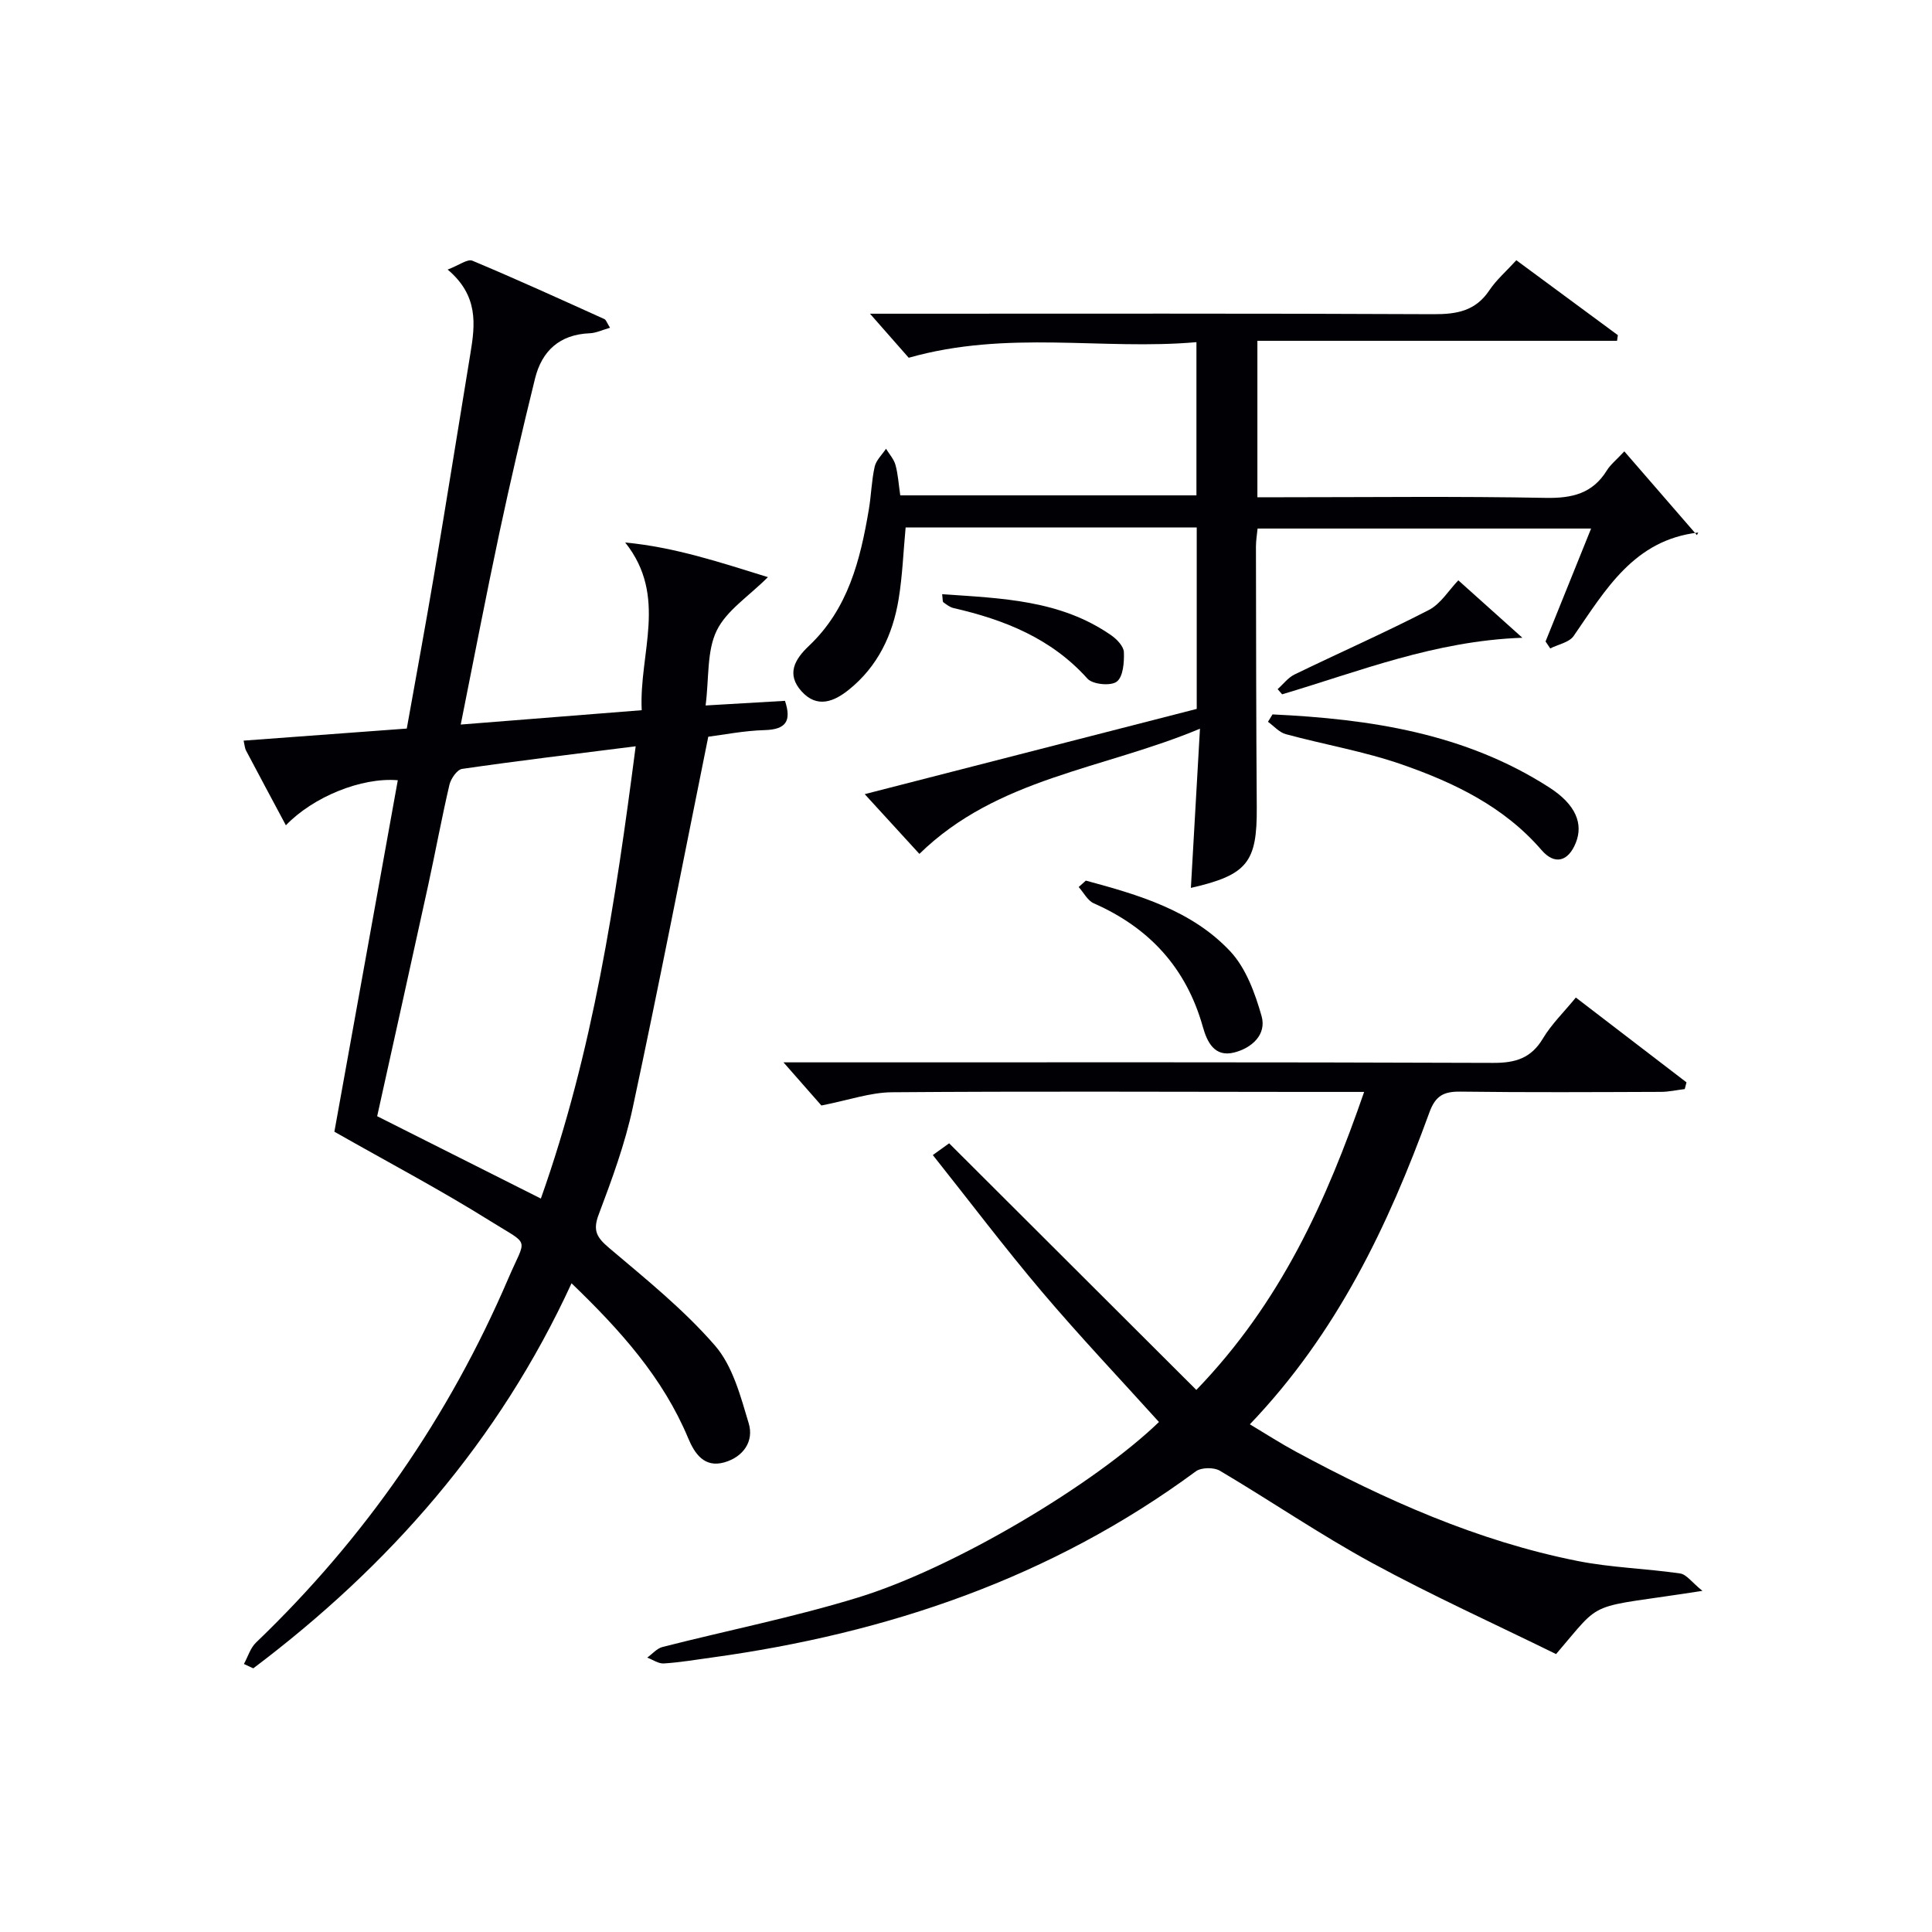 <svg enable-background="new 0 0 400 400" viewBox="0 0 400 400" xmlns="http://www.w3.org/2000/svg"><g fill="#010105"><path d="m50.5 344.51c.82-1.49 1.33-3.31 2.5-4.43 22.53-21.61 39.96-46.74 52.25-75.41 3.71-8.66 4.63-6.63-3.6-11.78-10.42-6.52-21.32-12.27-32.42-18.58 4.31-23.91 8.72-48.31 13.13-72.77-7.56-.64-17.57 3.48-23.17 9.33-2.77-5.19-5.52-10.3-8.23-15.44-.29-.54-.32-1.22-.52-2.09 11.31-.84 22.36-1.65 33.78-2.5 1.92-10.77 3.88-21.33 5.67-31.93 2.57-15.22 4.99-30.47 7.5-45.71 1-6.03 1.7-11.98-4.71-17.39 2.36-.89 4.12-2.26 5.13-1.83 9.18 3.84 18.24 7.98 27.32 12.08.36.16.52.77 1.17 1.8-1.6.45-2.89 1.09-4.21 1.14-6.21.25-9.9 3.63-11.32 9.38-2.62 10.63-5.11 21.3-7.39 32-2.76 12.96-5.25 25.97-7.99 39.63 12.7-1.01 24.86-1.97 37.47-2.97-.59-11.8 5.48-23.55-3.42-34.72 10.36.97 19.92 4.2 29.55 7.17-3.98 3.98-8.59 6.91-10.61 11.08-2.06 4.24-1.56 9.72-2.29 15.49 5.67-.33 11.03-.64 16.43-.96 1.39 4.17.22 5.94-4.2 6.06-4.27.12-8.52.97-11.68 1.37-5.27 26.07-10.2 51.45-15.62 76.73-1.62 7.58-4.34 14.96-7.08 22.23-1.27 3.36-.32 4.77 2.19 6.9 7.59 6.43 15.44 12.74 21.91 20.21 3.67 4.23 5.3 10.5 6.98 16.11 1.11 3.72-1.15 6.93-5.03 8.05-4.17 1.2-6.18-1.82-7.5-4.98-5.26-12.59-14.09-22.4-24.16-32.09-15.04 32.71-37.74 58.51-65.89 79.72-.65-.29-1.3-.6-1.94-.9zm81.11-190c-12.58 1.59-24.28 2.99-35.93 4.68-1.04.15-2.33 2.01-2.63 3.29-1.62 6.95-2.91 13.97-4.43 20.94-3.46 15.84-6.99 31.67-10.53 47.68 11.3 5.68 22.47 11.3 33.89 17.05 10.78-30.4 15.46-61.48 19.63-93.64z"/><path d="m322.17 342.46c-12.57-6.18-25.57-12.06-38.06-18.85-10.79-5.87-20.97-12.85-31.55-19.11-1.24-.74-3.86-.7-4.98.13-29.9 22.06-63.82 33.54-100.25 38.55-3.29.45-6.58 1.01-9.89 1.22-1.12.07-2.29-.78-3.44-1.21 1.05-.75 2-1.9 3.16-2.2 13.49-3.44 27.19-6.16 40.48-10.24 20.11-6.17 49.06-23.55 62.31-36.34-8.08-8.95-16.39-17.72-24.19-26.92-7.72-9.11-14.93-18.66-22.63-28.35 1.87-1.34 3.12-2.24 3.38-2.43 17.17 17.13 33.97 33.89 51.18 51.06 17.52-18.16 26.92-39.1 34.74-61.7-4.99 0-9.14 0-13.29 0-28.15-.02-56.31-.15-84.46.07-4.48.03-8.94 1.63-14.62 2.74-1.87-2.13-4.67-5.31-7.85-8.93h5.49c47.15 0 94.29-.07 141.44.11 4.62.02 7.86-.96 10.31-5.06 1.76-2.95 4.32-5.42 6.81-8.47 7.8 5.98 15.36 11.77 22.91 17.56-.12.46-.24.93-.36 1.39-1.65.2-3.31.58-4.96.58-13.83.05-27.66.13-41.48-.05-3.44-.04-5.16.81-6.43 4.31-8.53 23.41-19.12 45.7-37.17 64.57 3.38 2.02 6.38 3.96 9.51 5.65 18.49 9.98 37.59 18.52 58.32 22.64 6.98 1.39 14.19 1.56 21.25 2.59 1.33.19 2.44 1.85 4.62 3.6-24.51 3.84-20.22 1.34-30.3 13.09z"/><path d="m247.77 109.21c-20.4 0-40.2 0-60.27 0-.47 5-.65 9.94-1.44 14.79-1.21 7.42-4.33 13.99-10.32 18.8-3.04 2.45-6.55 3.91-9.77.35-3.24-3.58-1.41-6.67 1.51-9.43 8.11-7.66 10.64-17.78 12.4-28.22.5-2.94.56-5.97 1.21-8.87.3-1.35 1.54-2.49 2.35-3.72.68 1.11 1.63 2.15 1.96 3.36.53 1.91.64 3.93.99 6.29h61.32c0-10.31 0-20.56 0-31.72-19.42 1.72-39.03-2.59-59.57 3.23-1.94-2.21-4.74-5.4-8.02-9.12h5.67c37 0 74-.08 111 .1 4.85.02 8.71-.67 11.56-4.94 1.46-2.18 3.52-3.96 5.59-6.23 7.27 5.36 14.15 10.44 21.02 15.51-.06.39-.12.78-.17 1.17-24.71 0-49.43 0-74.46 0v32.39h5.19c18.17 0 36.34-.22 54.5.13 5.46.1 9.69-.88 12.66-5.68.77-1.24 1.99-2.2 3.62-3.95 5 5.77 9.89 11.41 15.03 17.34.39-.82.33-.54.24-.53-13.27 1.54-19.15 11.84-25.76 21.41-.92 1.34-3.2 1.74-4.85 2.58-.32-.48-.65-.96-.97-1.44 3.08-7.62 6.15-15.25 9.43-23.38-23.31 0-46.01 0-69.05 0-.12 1.21-.34 2.48-.34 3.74.03 18 .04 36 .17 54 .08 11.37-1.95 13.99-13.64 16.66.6-10.56 1.2-21.05 1.88-32.96-20.16 8.44-41.95 10.15-58.09 25.92-3.43-3.75-7.08-7.74-11.32-12.37 23.34-5.99 46.01-11.81 68.74-17.65 0-12.61 0-24.88 0-37.56z"/><path d="m263.46 147.91c20.14.95 39.81 3.88 57.28 15.11 5.56 3.57 7.09 7.56 5.51 11.48-1.58 3.93-4.4 4.62-7.09 1.5-7.77-9.01-18.1-13.96-28.93-17.73-7.79-2.71-16.03-4.1-24.02-6.27-1.36-.37-2.47-1.68-3.69-2.56.31-.51.62-1.02.94-1.53z"/><path d="m224.81 182.32c10.9 2.94 21.89 6.13 29.87 14.61 3.27 3.48 5.16 8.67 6.51 13.42 1.1 3.87-2.04 6.64-5.67 7.56-4.09 1.04-5.62-2.22-6.49-5.33-3.43-12.19-11.08-20.5-22.58-25.56-1.28-.57-2.09-2.22-3.12-3.37.49-.44.99-.89 1.48-1.33z"/><path d="m301.93 120.15c3.72 3.33 8.06 7.22 13.26 11.89-18.17.65-33.76 6.97-49.74 11.71-.31-.36-.62-.71-.93-1.07 1.16-1.03 2.16-2.39 3.51-3.04 9.25-4.49 18.67-8.64 27.8-13.35 2.48-1.29 4.16-4.13 6.1-6.14z"/><path d="m195.06 123.02c12.31.86 24.47 1.17 35.02 8.52 1.16.81 2.56 2.27 2.61 3.48.08 2.1-.15 5.11-1.48 6.11-1.24.94-4.98.58-6.06-.62-7.5-8.36-17.2-12.2-27.74-14.62-.75-.17-1.44-.72-2.09-1.19-.19-.13-.12-.6-.26-1.68z"/></g></svg>